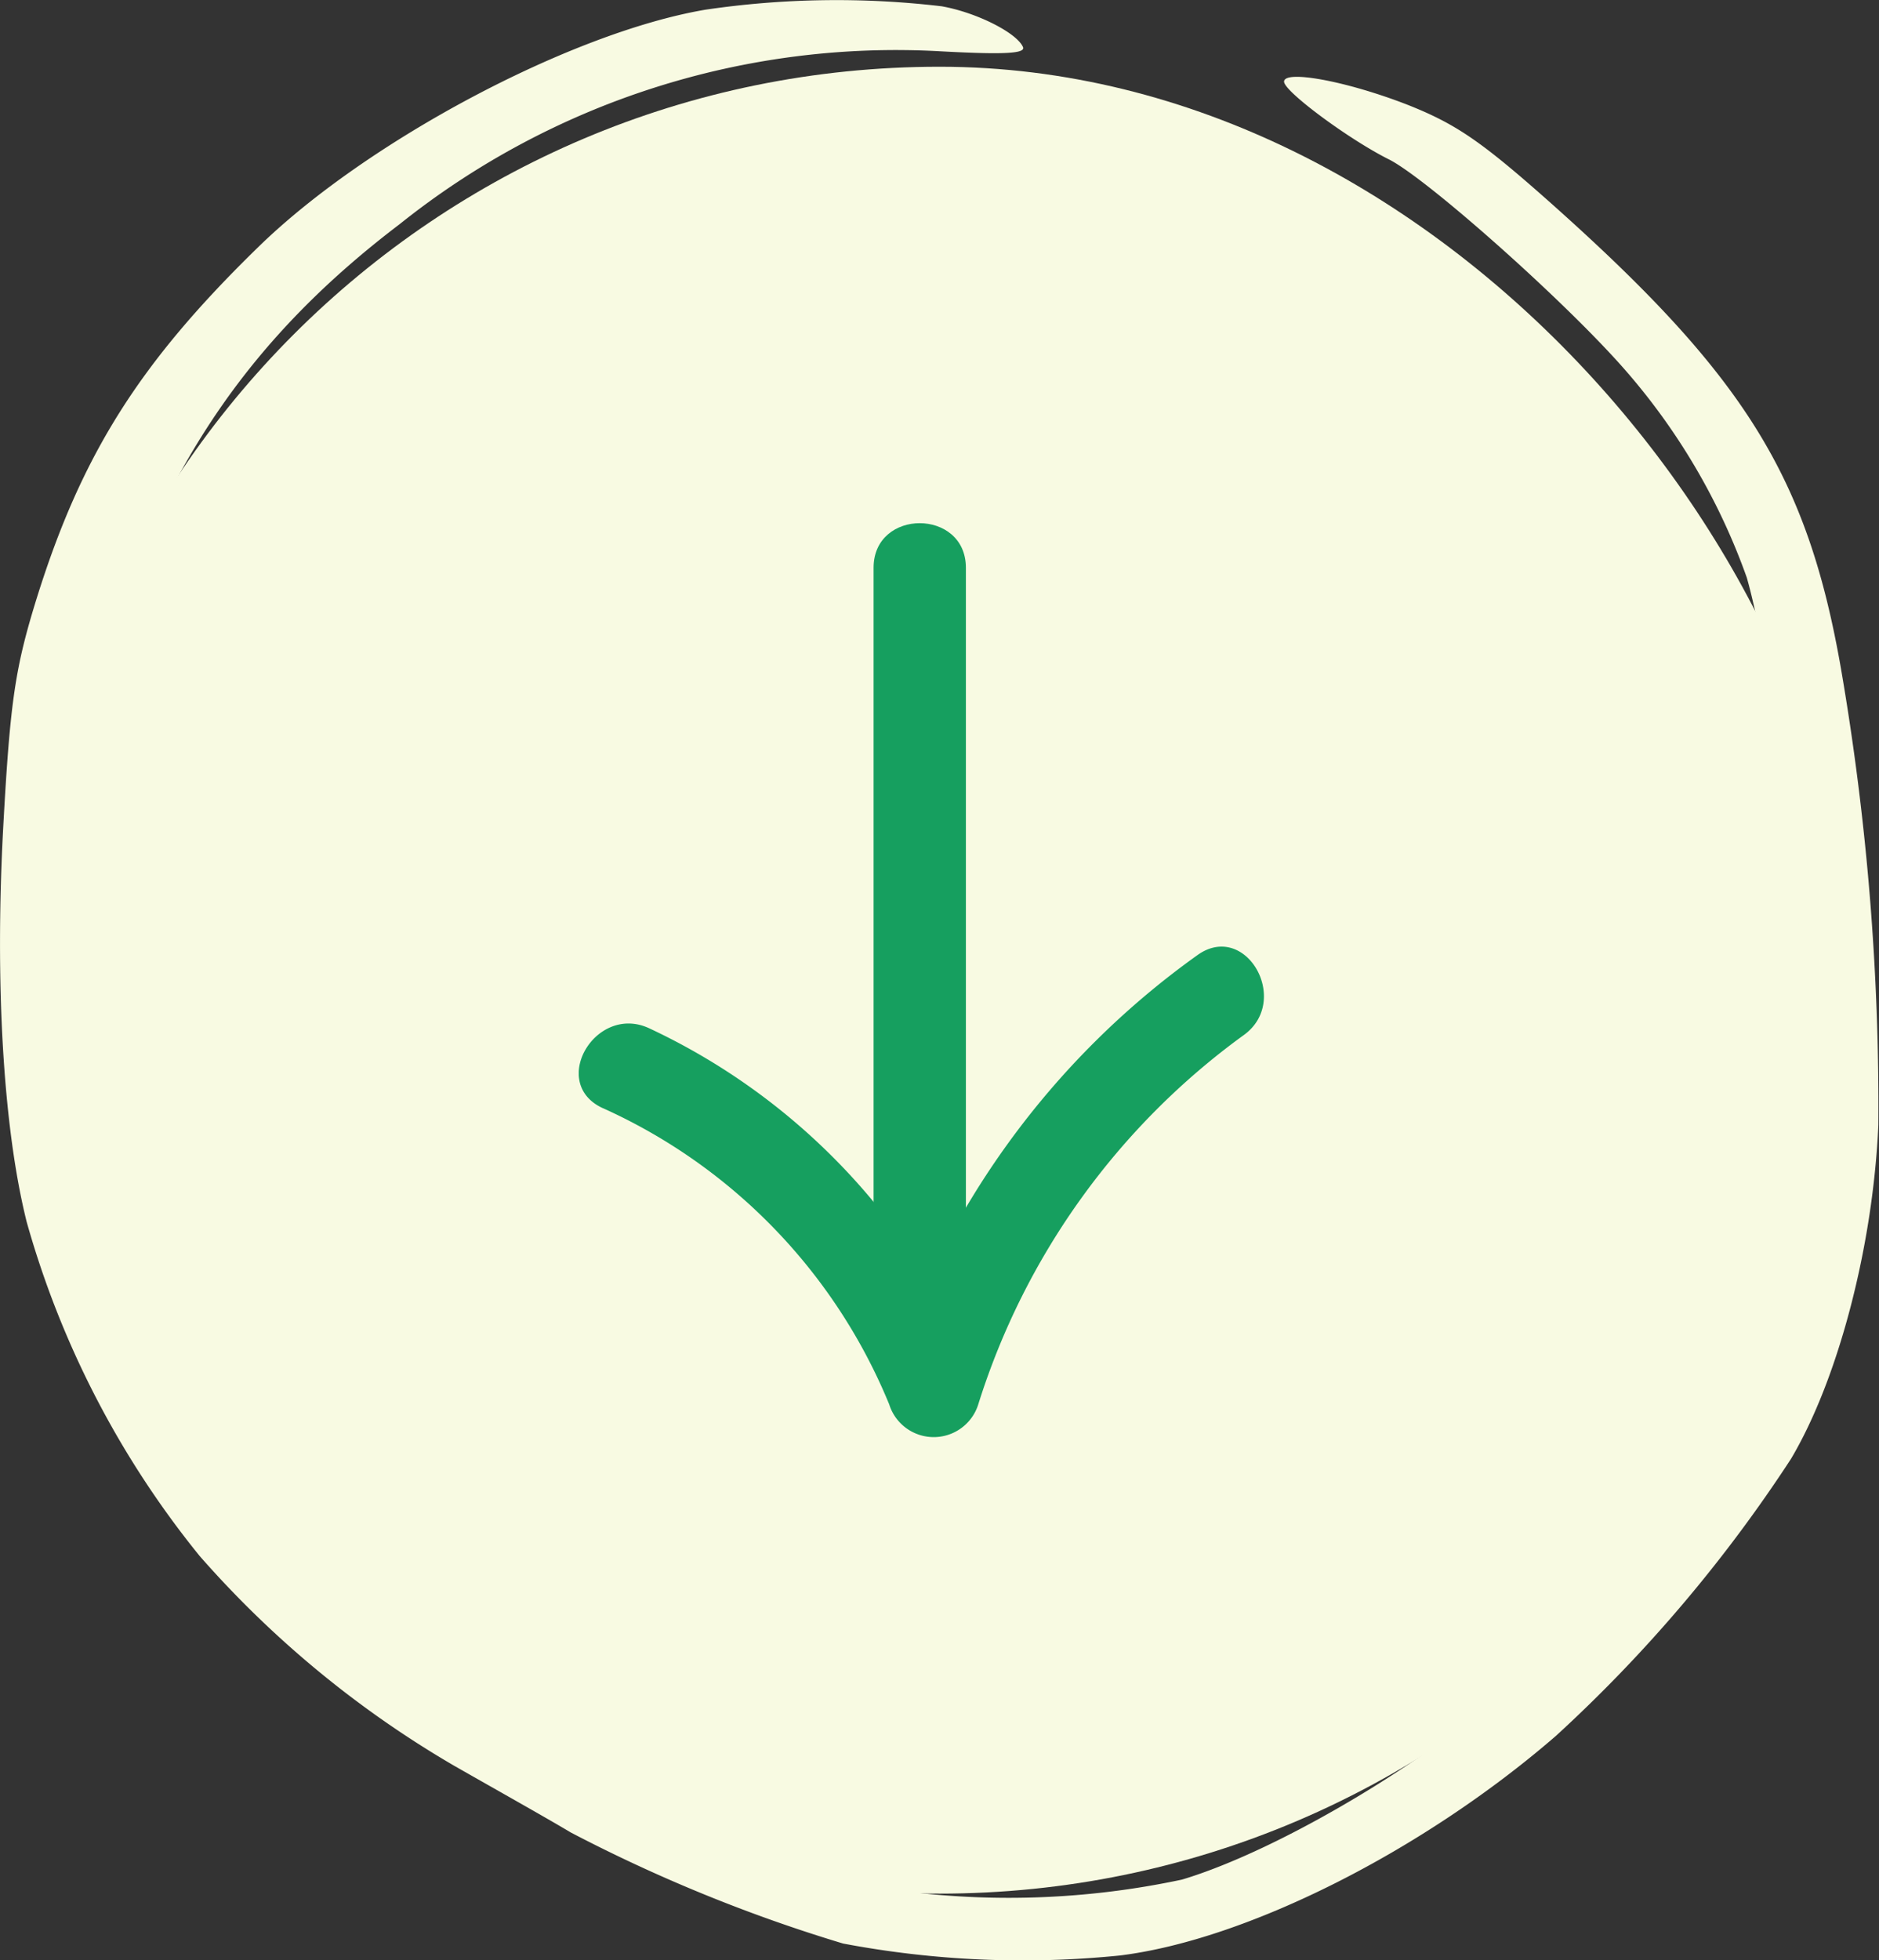<svg xmlns="http://www.w3.org/2000/svg" xmlns:xlink="http://www.w3.org/1999/xlink" width="84.568" height="88.204" viewBox="0 0 84.568 88.204">
  <rect x="0" y="0" width="84.568" height="88.204" fill="#333333" stroke="none"/>
  <defs>
    <clipPath id="clip-path">
      <rect id="Rectangle_35310" data-name="Rectangle 35310" width="30.838" height="41.126" fill="#169f5f"/>
    </clipPath>
  </defs>
  <g id="Group_167307" data-name="Group 167307" transform="translate(-1651.316 -854.424)">
    <g id="Group_167067" data-name="Group 167067" transform="translate(16.115 -43.104)">
      <rect id="Rectangle_28" data-name="Rectangle 28" width="82.198" height="82.198" rx="41.099" transform="translate(1636.387 900.531)" fill="#f8fae2"/>
      <path id="Path_74" data-name="Path 74" d="M2585.841,361.733c-6.072,1.044-15.22,5.919-20.085,10.666-5.333,5.191-7.941,9.305-9.965,15.762-.973,3.133-1.206,4.589-1.518,10.286-.389,7.121,0,13.609,1.051,17.819a41.794,41.794,0,0,0,7.785,15.034,46.052,46.052,0,0,0,11.444,9.432c1.83,1.044,4.2,2.373,5.255,3.006a70.091,70.091,0,0,0,12.261,5,43.468,43.468,0,0,0,12.456.538c5.683-.7,13.624-4.684,19.619-9.875a65.1,65.1,0,0,0,10.587-12.47c2.141-3.608,3.7-9.622,3.931-15.034a116.124,116.124,0,0,0-1.674-20.477c-1.518-8.735-4.359-13.262-13.2-21.111-3.036-2.69-4.165-3.45-6.306-4.3-2.763-1.076-5.566-1.583-5.566-1.044,0,.443,2.958,2.627,4.749,3.513,1.713.886,7.824,6.3,10.549,9.4a28.9,28.9,0,0,1,5.527,9.4c.934,3.26,2.063,11.267,2.569,18.135.506,6.995.273,9.115-1.829,15.825-1.4,4.558-5.411,10.286-10.86,15.445-3.815,3.64-10.86,7.849-15.3,9.178a37.439,37.439,0,0,1-13.312.412,54.729,54.729,0,0,1-12.534-5.032c-1.129-.728-3.581-2.152-5.449-3.2a37.367,37.367,0,0,1-17.672-24.877c-.934-5.286-.623-18.958.545-22.63,2.647-8.419,6.578-14.116,13.2-19.148a35.768,35.768,0,0,1,24.367-7.786c2.919.158,3.814.095,3.7-.19-.272-.633-2.063-1.551-3.659-1.836a40.463,40.463,0,0,0-10.665.158" transform="translate(-918.923 536.237)" fill="#f8fae2" fill-rule="evenodd"/>
    </g>
    <g id="Group_167066" data-name="Group 167066" transform="translate(1677.364 877.964)">
      <g id="Group_167066-2" data-name="Group 167066" transform="translate(0 0)" clip-path="url(#clip-path)">
        <path id="Path_17206" data-name="Path 17206" d="M19.163,2.007V32.738c0,2.673,4.155,2.678,4.155,0V2.007c0-2.674-4.155-2.678-4.155,0" transform="translate(-5.894 0)" fill="#169f5f"/>
        <path id="Path_17207" data-name="Path 17207" d="M1.073,34.777a25.039,25.039,0,0,1,12.9,13.336,2.1,2.1,0,0,0,4.007,0A32.541,32.541,0,0,1,29.935,31.491c2.145-1.554.073-5.16-2.1-3.587a37.242,37.242,0,0,0-13.864,19.1H17.98A29.151,29.151,0,0,0,3.17,31.189c-2.409-1.12-4.522,2.46-2.1,3.588" transform="translate(0 -8.463)" fill="#169f5f"/>
      </g>
    </g>
  </g>
</svg>
